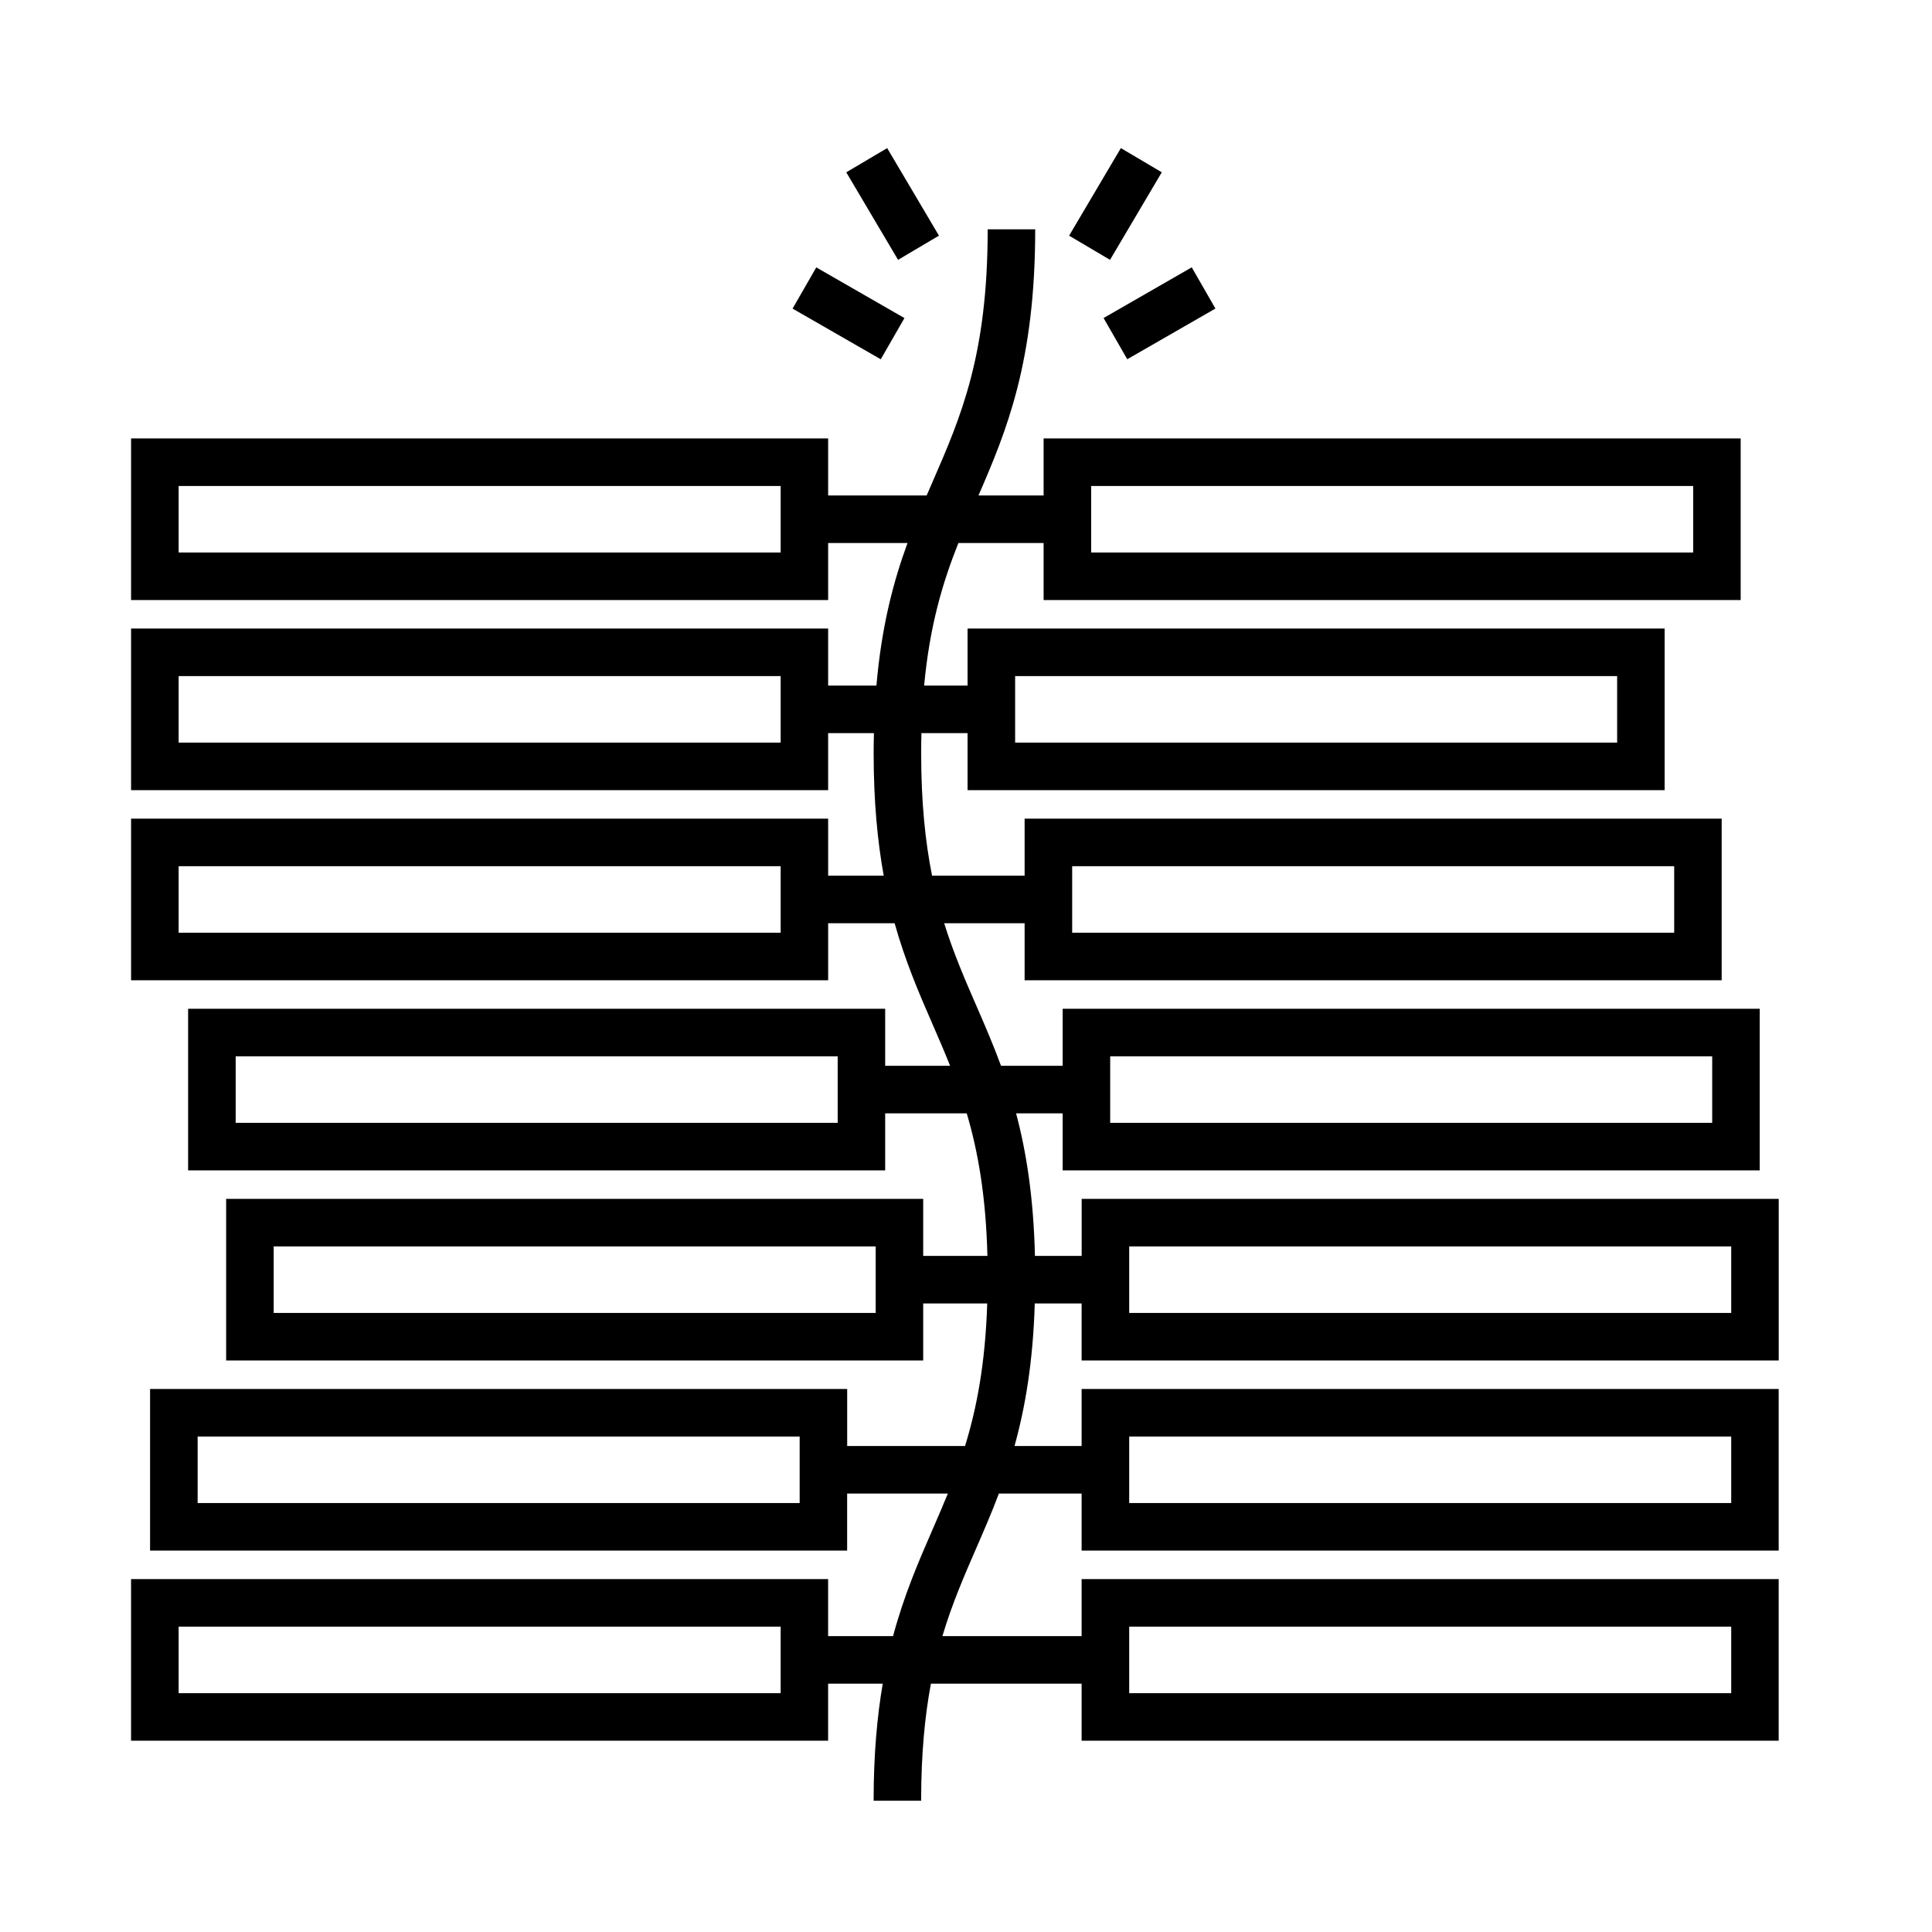 <?xml version="1.0" encoding="UTF-8"?>
<!-- The Best Svg Icon site in the world: iconSvg.co, Visit us! https://iconsvg.co -->
<svg fill="#000000" width="800px" height="800px" version="1.1" viewBox="144 144 512 512" xmlns="http://www.w3.org/2000/svg">
 <g>
  <path d="m615.38 504.54v-42.824h-184.73v15.113h-12.379c-0.371-15.531-2.293-27.605-4.996-37.785h12.34v15.113h184.73v-42.824l-184.73 0.004v15.113h-16.332c-2.082-5.652-4.328-10.848-6.566-15.98-3.055-7.012-6.031-13.891-8.5-21.805h21.316v15.113h184.73v-42.824h-184.73v15.113h-24.527c-1.785-8.926-2.887-19.383-2.887-32.496 0-1.82 0.031-3.566 0.07-5.289h12.227v15.113h184.73v-42.824l-184.73 0.004v15.113h-11.512c1.492-16.043 4.961-27.426 9.078-37.785h22.586v15.113h184.73v-42.824h-184.73v15.113h-17.262c7.492-17.234 15.035-35.457 15.035-70.535h-12.594c0 33.387-7.09 49.656-14.59 66.887-0.523 1.211-1.055 2.422-1.582 3.648h-26.109v-15.113h-184.73v42.824h184.73v-15.113h21.035c-3.734 10.219-6.871 21.992-8.238 37.785h-12.797v-15.113h-184.73v42.824l184.73-0.004v-15.113h12.133c-0.039 1.727-0.074 3.473-0.074 5.289 0 12.836 1.023 23.391 2.672 32.496h-14.73v-15.113h-184.73v42.824h184.73v-15.113h17.617c2.867 10.223 6.492 18.605 10.078 26.832 1.582 3.637 3.144 7.234 4.625 10.953h-17.207v-15.113h-184.73v42.824l184.73-0.004v-15.113h21.617c2.969 10.035 5.078 21.859 5.477 37.785h-17.016v-15.113h-184.73v42.824h184.73v-15.113h16.969c-0.52 15.961-2.781 27.738-5.883 37.785h-31.234v-15.113h-184.74v42.824h184.73v-15.113h26.691c-1.305 3.203-2.664 6.328-4.035 9.48-3.754 8.621-7.562 17.398-10.488 28.305l-17.207-0.004v-15.113h-184.73v42.824h184.73v-15.113h14.473c-1.496 8.766-2.414 18.867-2.414 31.023h12.594c0-12.395 0.977-22.426 2.59-31.023h39.938v15.113h184.73v-42.824h-184.73v15.113h-36.895c2.551-8.551 5.715-15.828 8.957-23.277 2.039-4.684 4.098-9.422 6.016-14.508h21.922v15.113l184.73 0.004v-42.824h-184.73v15.113h-17.785c2.832-10.184 4.898-22.199 5.371-37.785h12.414v15.113zm-177.17-80.609h159.54v17.633h-159.54zm-10.074-50.383h159.54v17.633l-159.54 0.004zm-15.117-50.379h159.54v17.633h-159.54zm20.152-50.383h159.54v17.633l-159.54 0.004zm-82.289 17.637h-159.54v-17.633l159.54-0.004zm0 50.379h-159.54v-17.633h159.54zm0 50.383h-159.54v-17.633l159.54-0.004zm15.113 50.379h-159.54v-17.633h159.54zm10.074 50.383h-159.54v-17.633l159.54-0.004zm-20.152 50.379h-159.54v-17.633h159.54zm-5.035 50.383h-159.54v-17.633h159.54zm92.367-17.633h159.54v17.633h-159.54zm0-50.383h159.54v17.633h-159.54zm0-50.383h159.54v17.633l-159.54 0.004z"/>
  <path d="m360.32 214.86 23.367 13.434-6.277 10.922-23.367-13.434z"/>
  <path d="m379.11 183.25 13.723 23.199-10.84 6.414-13.723-23.199z"/>
  <path d="m466.1 225.77-23.367 13.434-6.277-10.922 23.367-13.434z"/>
  <path d="m441.04 183.25 10.844 6.41-13.715 23.203-10.844-6.41z"/>
 </g>
</svg>